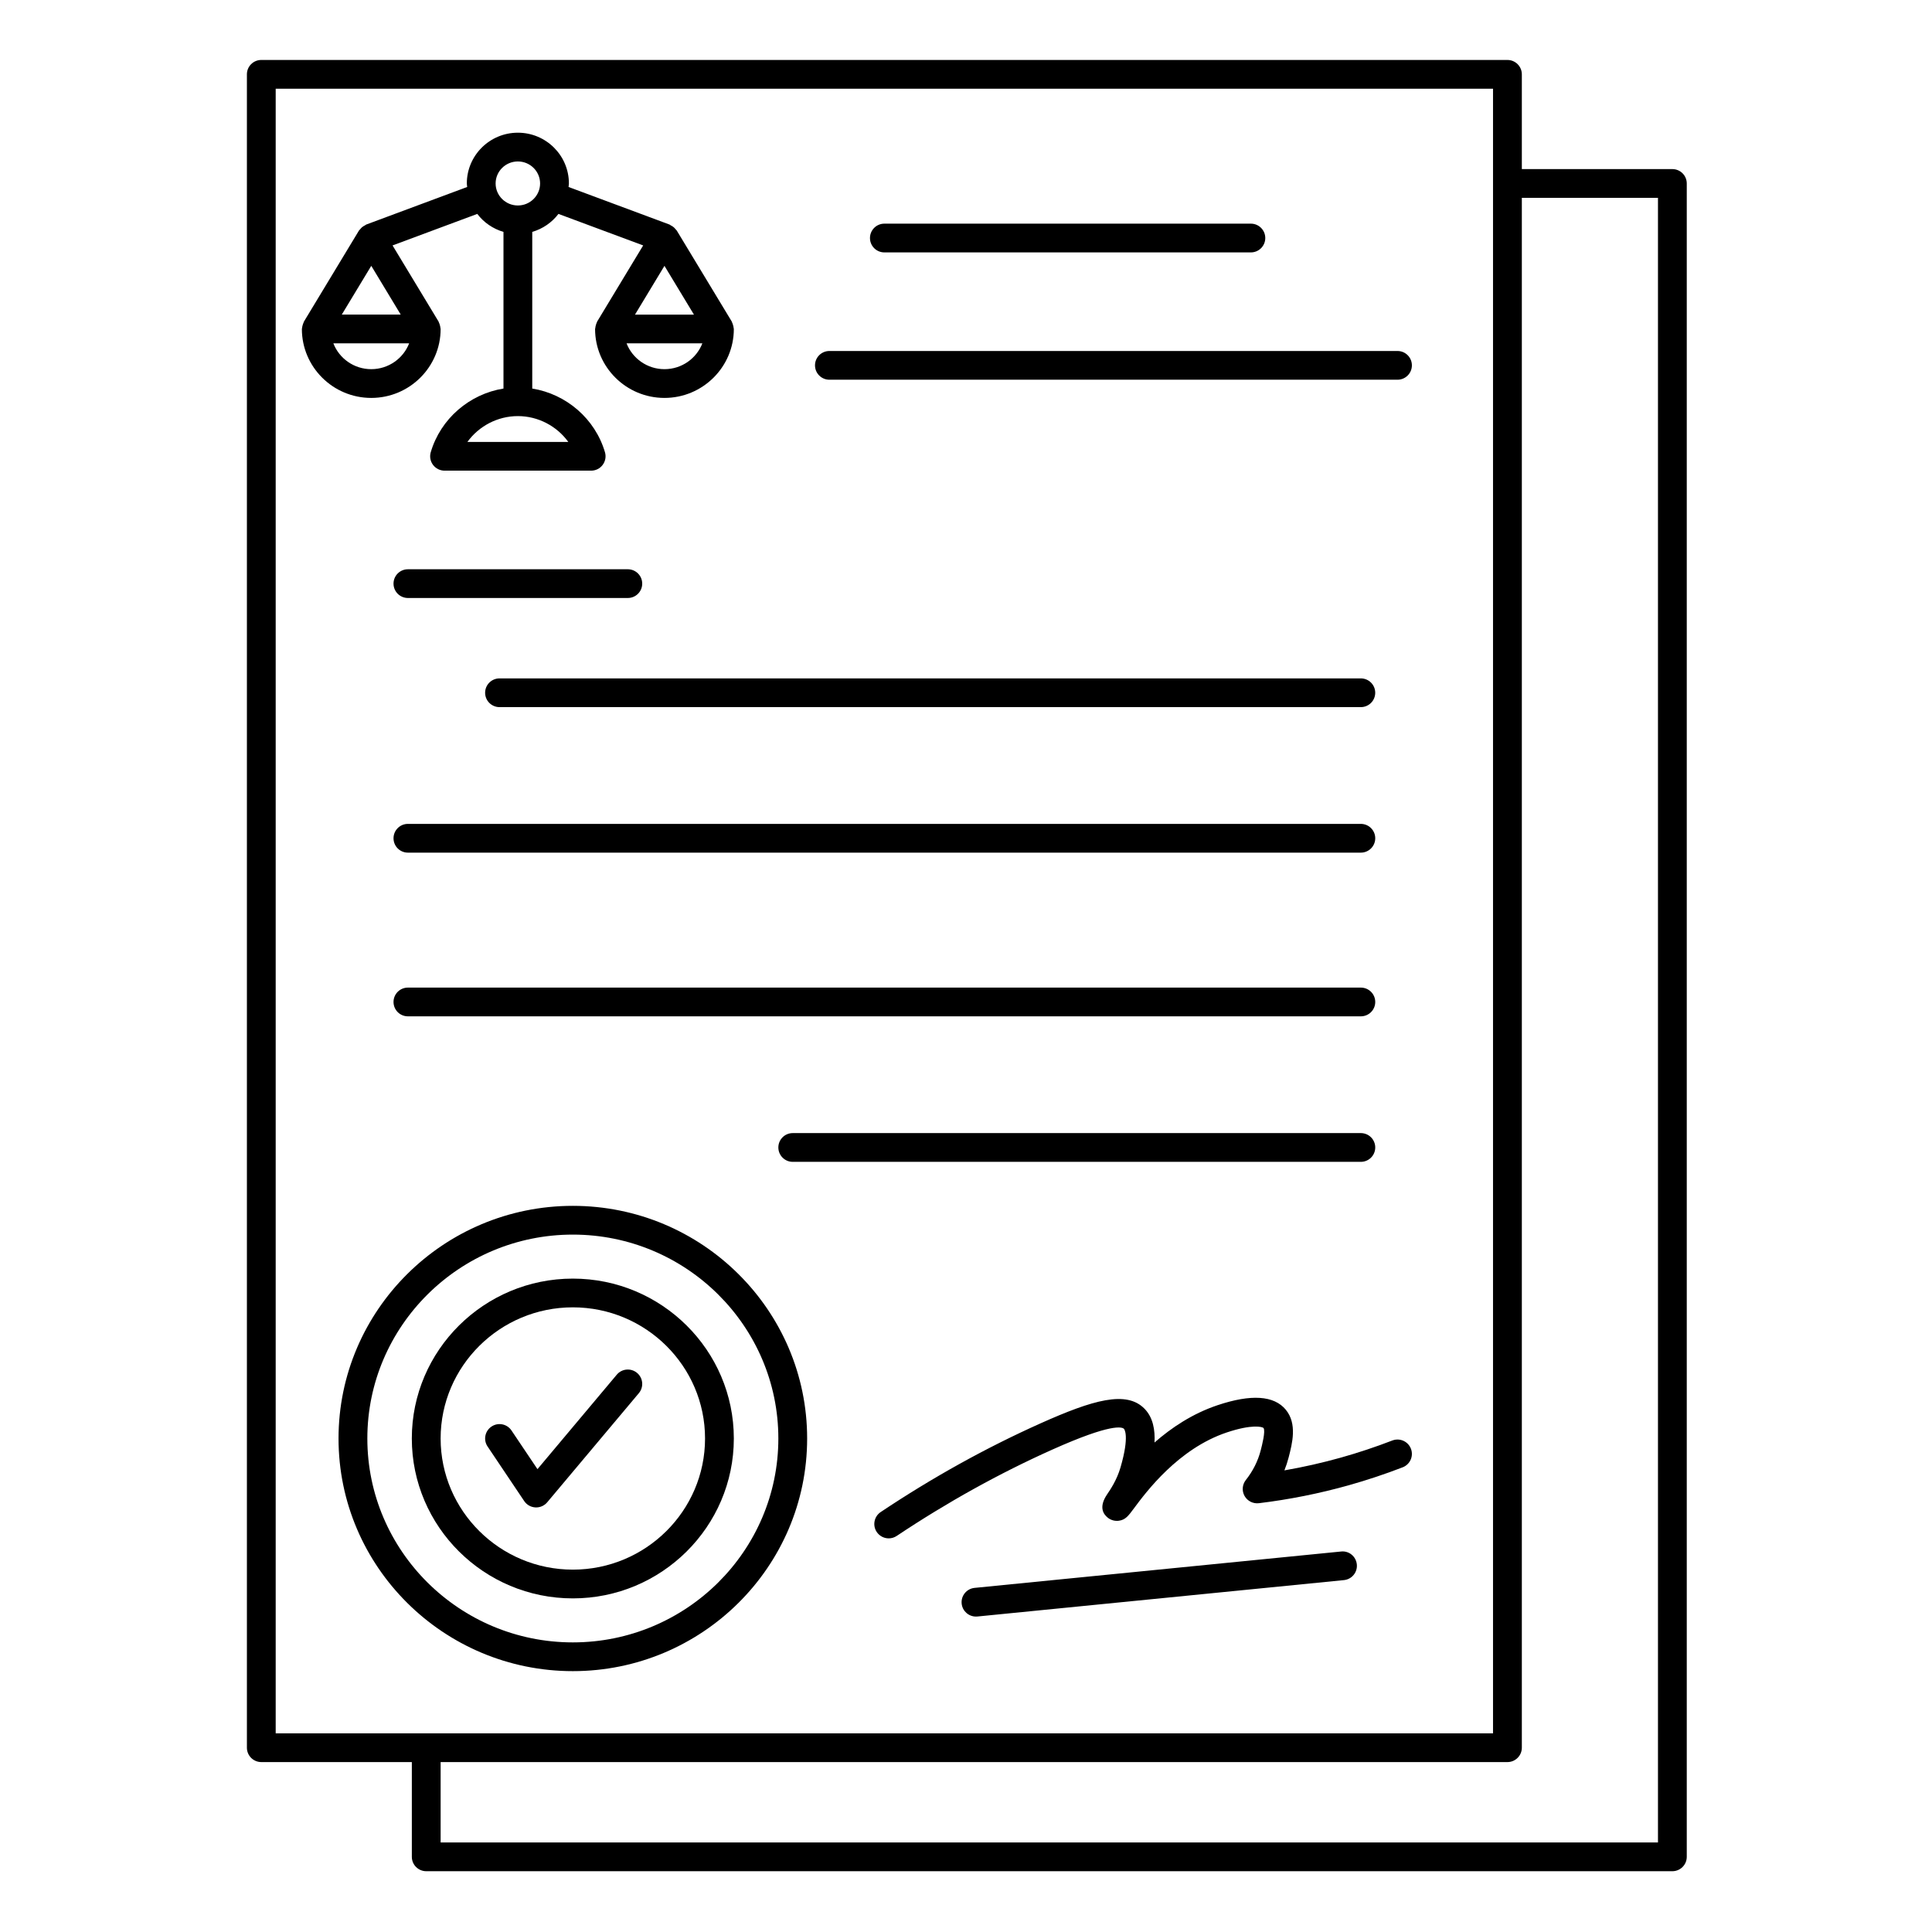 <svg xmlns="http://www.w3.org/2000/svg" xmlns:xlink="http://www.w3.org/1999/xlink" width="512" zoomAndPan="magnify" viewBox="0 0 384 384" height="512" preserveAspectRatio="xMidYMid meet" version="1.0"><defs><clipPath id="ace1cbcb34"><path d="M 49 11.918 L 335.414 11.918 L 335.414 371.918 L 49 371.918 Z M 49 11.918 " clip-rule="nonzero"/></clipPath></defs><g clip-path="url(#ace1cbcb34)"><path fill="#000000" d="M 332.395 33.609 L 302.477 33.609 L 302.477 14.773 C 302.477 13.195 301.191 11.918 299.613 11.918 L 51.938 11.918 C 50.355 11.918 49.074 13.195 49.074 14.773 L 49.074 347.367 C 49.074 348.945 50.355 350.227 51.938 350.227 L 81.855 350.227 L 81.855 369.059 C 81.855 370.637 83.137 371.918 84.719 371.918 L 332.395 371.918 C 333.977 371.918 335.258 370.637 335.258 369.059 L 335.258 36.465 C 335.258 34.887 333.977 33.609 332.395 33.609 Z M 54.797 17.633 L 296.75 17.633 L 296.75 344.512 L 54.797 344.512 Z M 329.535 366.203 L 87.578 366.203 L 87.578 350.227 L 299.617 350.227 C 301.195 350.227 302.477 348.945 302.477 347.367 L 302.477 39.324 L 329.535 39.324 Z M 329.535 366.203 " fill-opacity="1" fill-rule="nonzero"/></g><path fill="#000000" d="M 87.578 65.387 C 87.578 65.316 87.547 65.262 87.539 65.191 C 87.527 65 87.48 64.82 87.43 64.633 C 87.375 64.445 87.324 64.266 87.234 64.094 C 87.203 64.035 87.203 63.969 87.168 63.91 L 78.023 48.781 L 94.863 42.516 C 96.156 44.215 97.965 45.473 100.07 46.094 L 100.07 77.227 C 93.305 78.32 87.574 83.219 85.613 89.887 C 85.359 90.75 85.527 91.684 86.07 92.402 C 86.605 93.121 87.457 93.547 88.359 93.547 L 117.496 93.547 C 118.398 93.547 119.25 93.125 119.785 92.402 C 120.328 91.684 120.496 90.75 120.242 89.887 C 118.281 83.219 112.551 78.32 105.789 77.227 L 105.789 46.094 C 107.891 45.473 109.703 44.215 110.996 42.516 L 127.836 48.781 L 118.691 63.91 C 118.656 63.969 118.652 64.035 118.625 64.094 C 118.535 64.266 118.484 64.445 118.43 64.633 C 118.379 64.824 118.332 65 118.32 65.191 C 118.312 65.262 118.277 65.316 118.277 65.387 C 118.277 72.941 124.465 79.09 132.066 79.09 C 139.668 79.09 145.855 72.941 145.855 65.387 C 145.855 65.316 145.82 65.262 145.816 65.191 C 145.805 65 145.754 64.82 145.703 64.633 C 145.652 64.445 145.598 64.266 145.508 64.094 C 145.477 64.035 145.477 63.969 145.445 63.91 L 134.516 45.832 C 134.449 45.723 134.344 45.656 134.27 45.559 C 134.16 45.426 134.059 45.301 133.93 45.188 C 133.742 45.023 133.539 44.898 133.316 44.793 C 133.227 44.746 133.164 44.664 133.066 44.629 L 113.004 37.164 C 113.023 36.926 113.074 36.703 113.074 36.461 C 113.074 30.898 108.527 26.375 102.93 26.375 C 97.336 26.375 92.785 30.898 92.785 36.461 C 92.785 36.703 92.84 36.93 92.855 37.164 L 72.793 44.629 C 72.699 44.664 72.637 44.742 72.547 44.789 C 72.324 44.898 72.117 45.023 71.926 45.191 C 71.801 45.301 71.695 45.426 71.59 45.559 C 71.512 45.66 71.406 45.727 71.34 45.836 L 60.414 63.91 C 60.379 63.973 60.375 64.035 60.348 64.098 C 60.258 64.27 60.207 64.449 60.152 64.637 C 60.102 64.824 60.051 65.004 60.039 65.195 C 60.035 65.262 60 65.316 60 65.387 C 60 72.941 66.184 79.09 73.789 79.09 C 81.395 79.09 87.578 72.941 87.578 65.387 Z M 132.066 52.84 L 137.926 62.531 L 126.211 62.531 Z M 132.066 73.375 C 128.637 73.375 125.695 71.238 124.535 68.242 L 139.598 68.242 C 138.438 71.242 135.5 73.375 132.066 73.375 Z M 112.953 87.836 L 92.902 87.836 C 95.176 84.691 98.895 82.703 102.93 82.703 C 106.965 82.703 110.68 84.695 112.953 87.836 Z M 102.93 32.09 C 105.367 32.09 107.348 34.055 107.348 36.465 C 107.348 38.875 105.367 40.84 102.93 40.84 C 100.488 40.84 98.508 38.875 98.508 36.465 C 98.508 34.055 100.488 32.09 102.93 32.09 Z M 79.648 62.527 L 67.934 62.527 L 73.793 52.836 Z M 66.258 68.242 L 81.32 68.242 C 80.16 71.238 77.219 73.375 73.789 73.375 C 70.359 73.375 67.422 71.242 66.258 68.242 Z M 66.258 68.242 " fill-opacity="1" fill-rule="nonzero"/><path fill="#000000" d="M 175.777 50.168 L 248.621 50.168 C 250.199 50.168 251.484 48.887 251.484 47.312 C 251.484 45.734 250.199 44.453 248.621 44.453 L 175.777 44.453 C 174.195 44.453 172.914 45.734 172.914 47.312 C 172.914 48.887 174.195 50.168 175.777 50.168 Z M 175.777 50.168 " fill-opacity="1" fill-rule="nonzero"/><path fill="#000000" d="M 164.848 75.473 L 277.762 75.473 C 279.344 75.473 280.625 74.195 280.625 72.617 C 280.625 71.039 279.344 69.762 277.762 69.762 L 164.848 69.762 C 163.27 69.762 161.988 71.039 161.988 72.617 C 161.988 74.195 163.266 75.473 164.848 75.473 Z M 164.848 75.473 " fill-opacity="1" fill-rule="nonzero"/><path fill="#000000" d="M 124.785 113.145 L 81.074 113.145 C 79.496 113.145 78.215 114.422 78.215 116 C 78.215 117.578 79.496 118.855 81.074 118.855 L 124.785 118.855 C 126.363 118.855 127.645 117.578 127.645 116 C 127.645 114.422 126.363 113.145 124.785 113.145 Z M 124.785 113.145 " fill-opacity="1" fill-rule="nonzero"/><path fill="#000000" d="M 96.422 137.691 C 96.422 139.27 97.707 140.547 99.285 140.547 L 270.473 140.547 C 272.055 140.547 273.336 139.27 273.336 137.691 C 273.336 136.113 272.055 134.836 270.473 134.836 L 99.285 134.836 C 97.707 134.836 96.422 136.109 96.422 137.691 Z M 96.422 137.691 " fill-opacity="1" fill-rule="nonzero"/><path fill="#000000" d="M 81.074 169.469 L 270.477 169.469 C 272.059 169.469 273.34 168.188 273.34 166.609 C 273.34 165.035 272.059 163.754 270.477 163.754 L 81.074 163.754 C 79.496 163.754 78.215 165.035 78.215 166.609 C 78.215 168.188 79.492 169.469 81.074 169.469 Z M 81.074 169.469 " fill-opacity="1" fill-rule="nonzero"/><path fill="#000000" d="M 81.074 202.004 L 270.477 202.004 C 272.059 202.004 273.34 200.727 273.34 199.148 C 273.34 197.57 272.059 196.293 270.477 196.293 L 81.074 196.293 C 79.496 196.293 78.215 197.57 78.215 199.148 C 78.215 200.727 79.492 202.004 81.074 202.004 Z M 81.074 202.004 " fill-opacity="1" fill-rule="nonzero"/><path fill="#000000" d="M 157.562 230.926 L 270.477 230.926 C 272.059 230.926 273.34 229.645 273.34 228.066 C 273.34 226.492 272.059 225.211 270.477 225.211 L 157.562 225.211 C 155.984 225.211 154.703 226.492 154.703 228.066 C 154.703 229.645 155.984 230.926 157.562 230.926 Z M 157.562 230.926 " fill-opacity="1" fill-rule="nonzero"/><path fill="#000000" d="M 160.426 285.91 C 160.426 260.414 139.535 239.672 113.855 239.672 C 88.176 239.672 67.285 260.414 67.285 285.91 C 67.285 311.41 88.18 332.152 113.855 332.152 C 139.535 332.152 160.426 311.41 160.426 285.91 Z M 73.012 285.91 C 73.012 263.566 91.336 245.387 113.855 245.387 C 136.379 245.387 154.703 263.566 154.703 285.91 C 154.703 308.258 136.379 326.438 113.855 326.438 C 91.336 326.438 73.012 308.258 73.012 285.91 Z M 73.012 285.91 " fill-opacity="1" fill-rule="nonzero"/><path fill="#000000" d="M 145.855 285.91 C 145.855 268.387 131.5 254.133 113.855 254.133 C 96.207 254.133 81.852 268.387 81.852 285.91 C 81.852 303.434 96.207 317.691 113.855 317.691 C 131.5 317.691 145.855 303.434 145.855 285.91 Z M 87.578 285.91 C 87.578 271.539 99.367 259.844 113.855 259.844 C 128.348 259.844 140.133 271.535 140.133 285.91 C 140.133 300.285 128.348 311.977 113.855 311.977 C 99.367 311.977 87.578 300.281 87.578 285.91 Z M 87.578 285.91 " fill-opacity="1" fill-rule="nonzero"/><path fill="#000000" d="M 126.621 272.875 C 125.406 271.859 123.605 272.02 122.59 273.227 L 106.824 292.004 L 101.664 284.32 C 100.781 283.008 99.008 282.652 97.691 283.539 C 96.379 284.418 96.027 286.195 96.91 287.504 L 104.191 298.352 C 104.695 299.098 105.52 299.566 106.418 299.609 C 106.469 299.613 106.52 299.613 106.566 299.613 C 107.414 299.613 108.215 299.242 108.762 298.594 L 126.977 276.902 C 127.992 275.691 127.832 273.887 126.621 272.875 Z M 126.621 272.875 " fill-opacity="1" fill-rule="nonzero"/><path fill="#000000" d="M 276.727 286.312 C 273.406 287.594 269.977 288.738 266.527 289.707 C 262.84 290.738 259.074 291.594 255.285 292.25 C 255.617 291.418 255.898 290.562 256.125 289.688 C 256.855 286.863 257.855 282.992 255.57 280.203 C 253.242 277.359 248.672 277.059 241.98 279.301 C 236.992 280.977 232.816 283.781 229.469 286.711 C 229.602 284.184 229.168 281.746 227.52 280.035 C 223.922 276.285 217.215 278.25 206.852 282.887 C 196.027 287.73 185.324 293.664 175.051 300.527 C 173.734 301.406 173.379 303.18 174.258 304.492 C 174.812 305.316 175.719 305.762 176.645 305.762 C 177.191 305.762 177.742 305.602 178.23 305.277 C 188.246 298.594 198.664 292.812 209.195 288.102 C 220.969 282.832 223.035 283.629 223.395 283.992 C 223.441 284.043 224.562 285.301 222.711 291.66 C 221.984 294.148 220.723 296.023 220.039 297.027 C 218.383 299.484 219.223 300.918 220.223 301.688 C 220.828 302.152 221.621 302.363 222.387 302.258 C 223.695 302.074 224.258 301.312 225.379 299.801 C 227.785 296.562 234.172 287.957 243.805 284.719 C 248.875 283.016 250.906 283.59 251.133 283.824 C 251.57 284.43 250.824 287.312 250.578 288.262 C 250.031 290.391 249.031 292.379 247.617 294.168 C 246.898 295.078 246.801 296.328 247.367 297.336 C 247.934 298.344 249.055 298.91 250.211 298.773 C 256.234 298.047 262.242 296.844 268.074 295.207 C 271.703 294.188 275.309 292.984 278.797 291.637 C 280.27 291.066 281.004 289.41 280.43 287.941 C 279.859 286.473 278.203 285.742 276.727 286.312 Z M 276.727 286.312 " fill-opacity="1" fill-rule="nonzero"/><path fill="#000000" d="M 266.551 308.375 L 193.703 315.605 C 192.133 315.762 190.98 317.16 191.137 318.73 C 191.285 320.207 192.527 321.305 193.984 321.305 C 194.078 321.305 194.172 321.301 194.27 321.293 L 267.117 314.059 C 268.688 313.902 269.84 312.504 269.68 310.934 C 269.523 309.363 268.129 308.199 266.551 308.375 Z M 266.551 308.375 " fill-opacity="1" fill-rule="nonzero"/></svg>